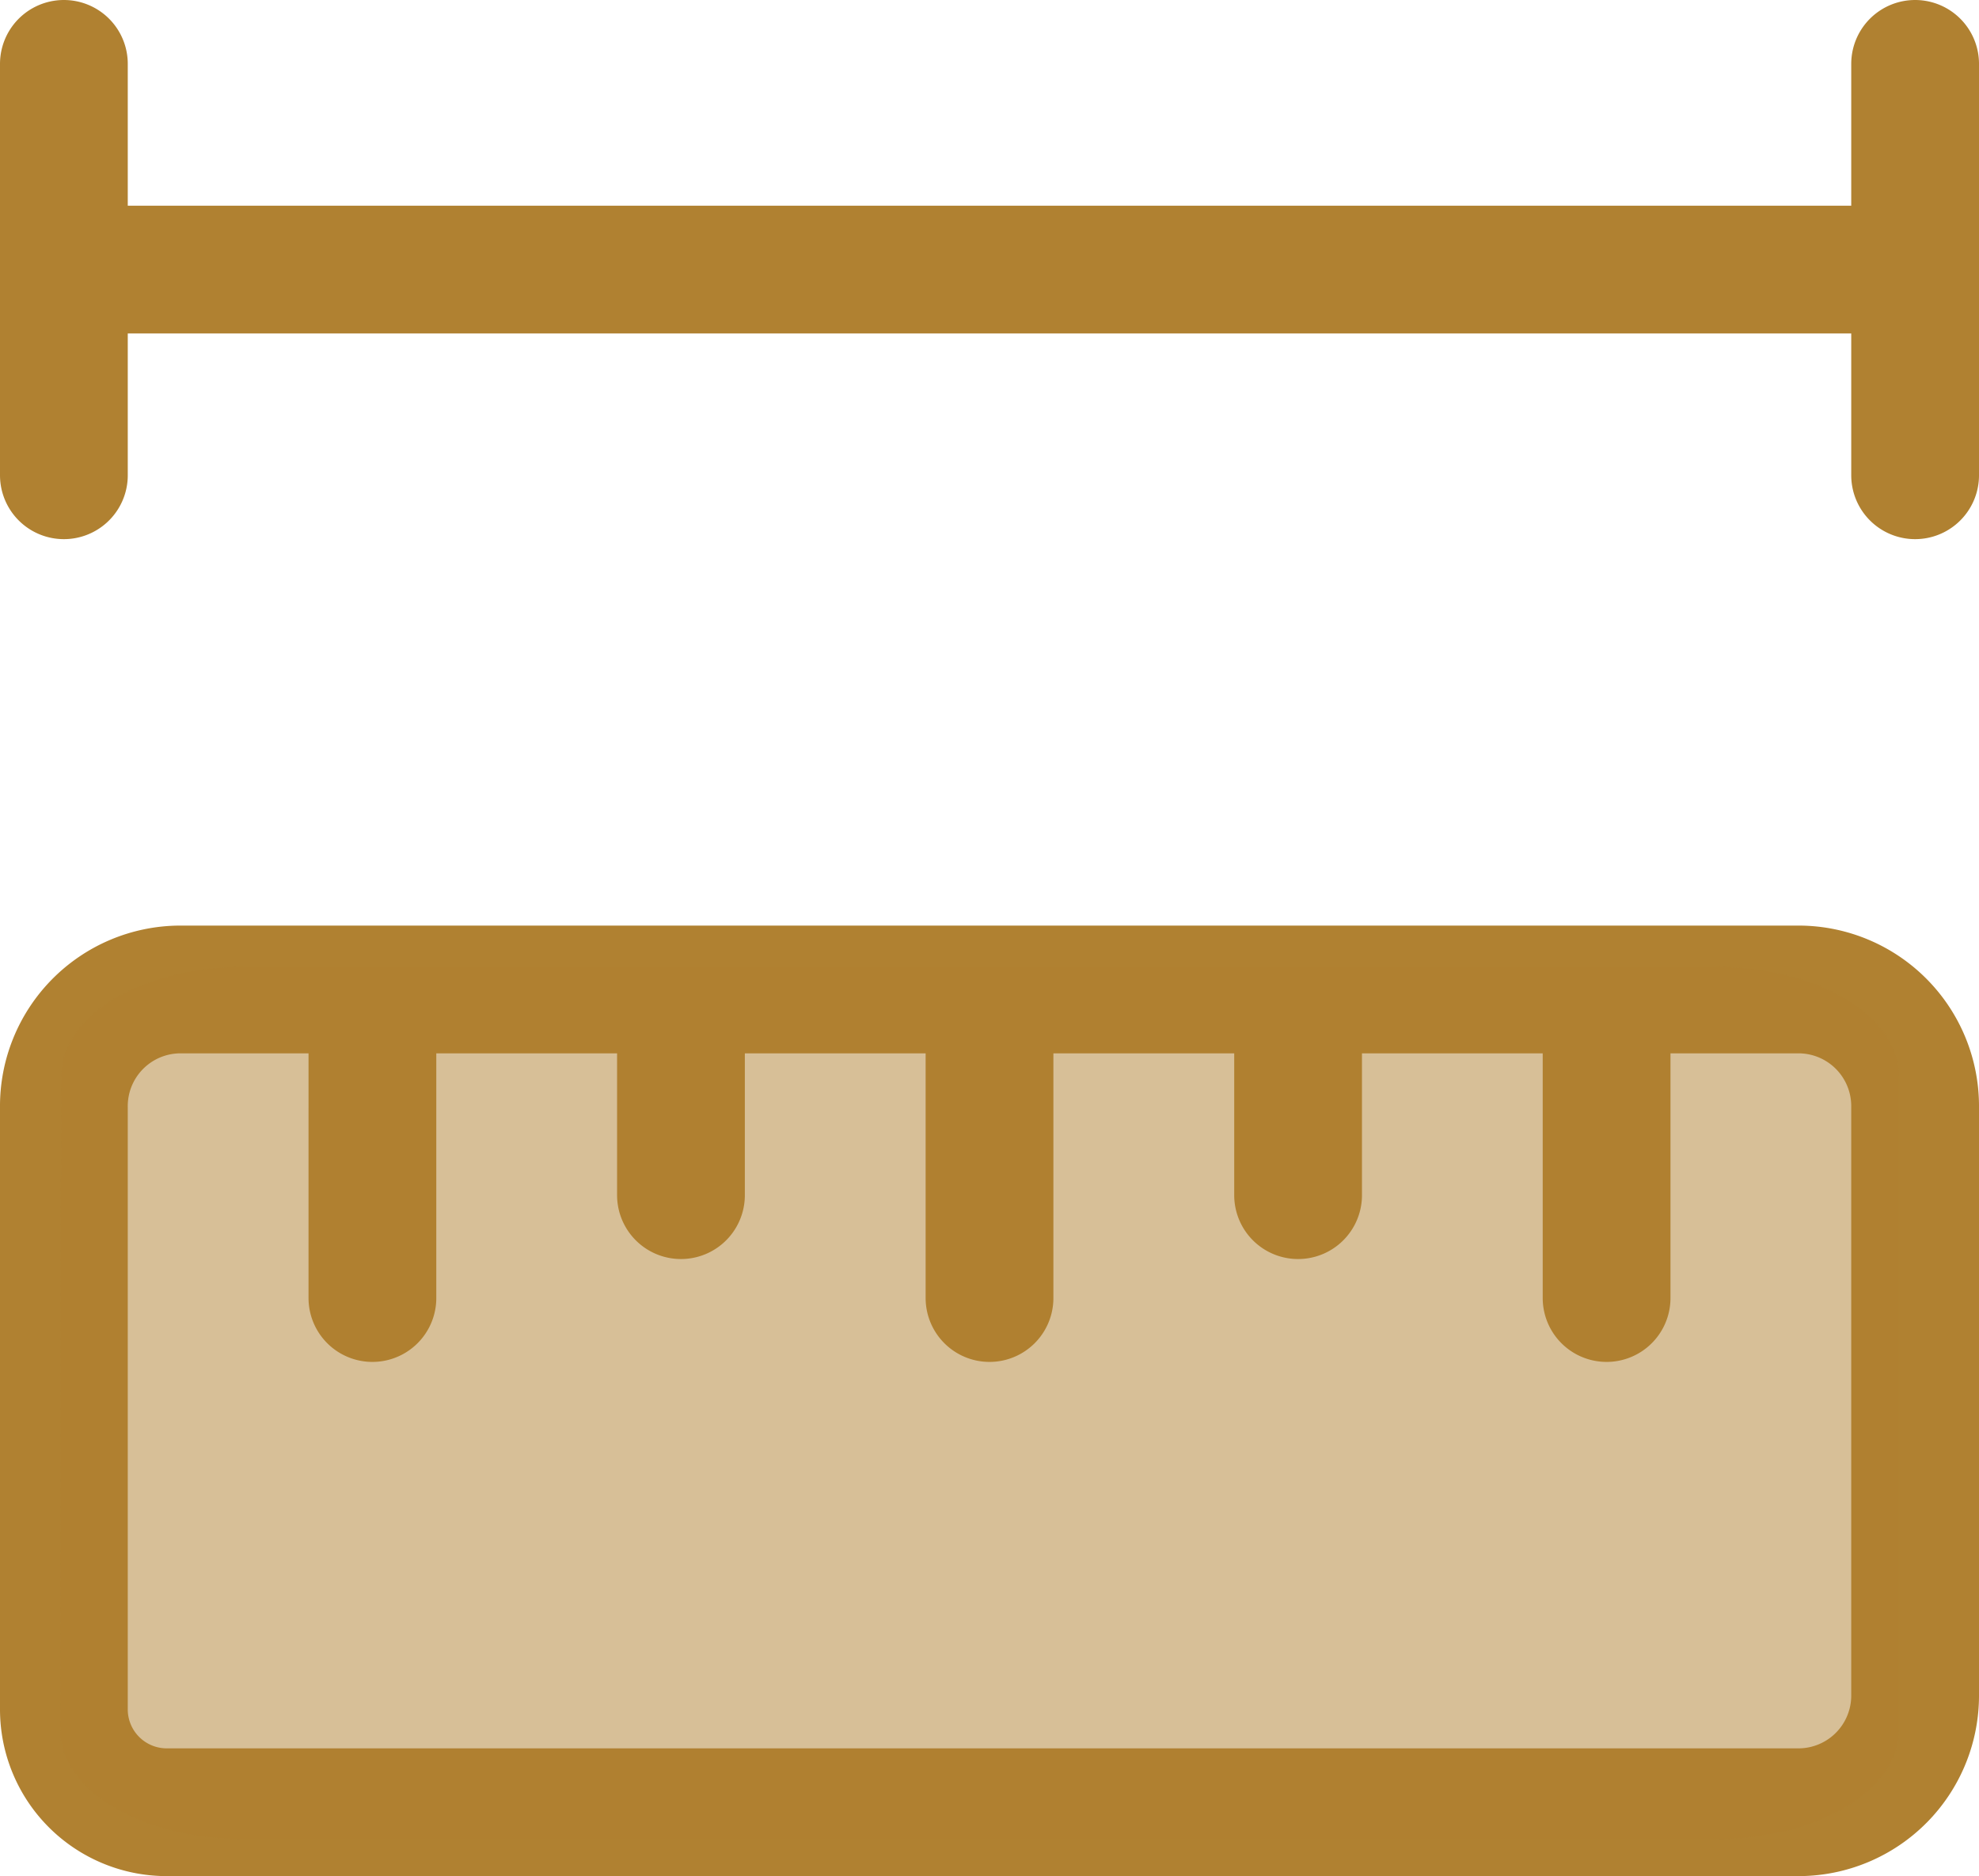 <svg xmlns="http://www.w3.org/2000/svg" width="77.447" height="73.422" viewBox="0 0 77.447 73.422"><g id="Group_450" data-name="Group 450" transform="translate(-906.276 -4933.5)"><g id="Group_446" data-name="Group 446"><g id="Group_445" data-name="Group 445"><path id="Path_579" data-name="Path 579" d="M70.919,39.224a4.566,4.566,0,0,1,4.528,4.6v23a4.566,4.566,0,0,1-4.528,4.6H7.025A4.025,4.025,0,0,1,3,67.4V43.824a4.566,4.566,0,0,1,4.528-4.6Zm-43.77,0v8.05m-12.075-8.05V51.3M39.224,39.224V51.3M63.373,39.224V51.3M51.3,39.224v8.05M3,3V19.1m0-8.05H75.447m0-8.05V19.1" transform="translate(905.776 4933)" fill="none" stroke="#b08131" stroke-linecap="round" stroke-linejoin="round" stroke-width="5"></path><path id="Path_587" data-name="Path 587" d="M66.762,4H9.2C5.2,4,2.036,5.9,2.036,8.267L2,33.871c0,2.368,3.2,4.267,7.2,4.267H66.762c3.994,0,7.2-1.9,7.2-4.267V8.267C73.958,5.9,70.756,4,66.762,4Z" transform="translate(906.631 4967.34)" fill="#b08131" opacity="0.5"></path></g></g></g></svg>